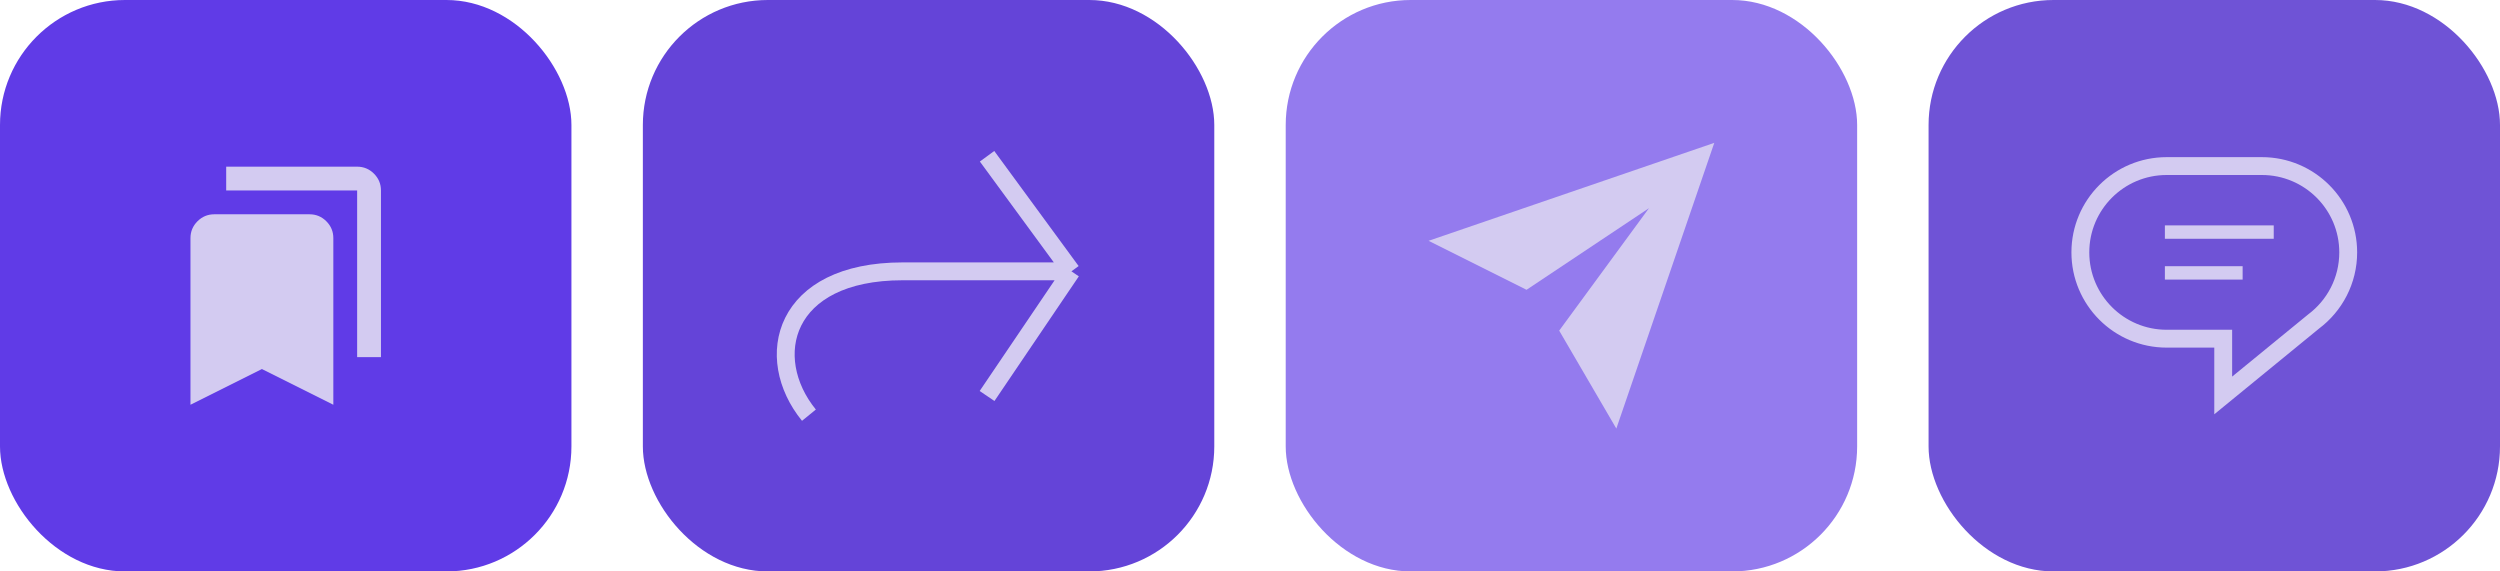 <?xml version="1.0" encoding="utf-8"?>
<svg xmlns="http://www.w3.org/2000/svg" fill="none" height="100%" overflow="visible" preserveAspectRatio="none" style="display: block;" viewBox="0 0 280 64" width="100%">
<g id="Frame 1321315207">
<g id="Frame 1321315201">
<rect fill="#603BE7" height="64" rx="14" width="64"/>
<g id="material-symbols:bookmarks">
<path d="M21.333 45.333V26.667C21.333 25.933 21.595 25.306 22.117 24.784C22.64 24.262 23.268 24.001 24 24H34.667C35.4 24 36.028 24.261 36.551 24.784C37.073 25.307 37.334 25.934 37.333 26.667V45.333L29.333 41.333L21.333 45.333ZM40 40V21.333H25.333V18.667H40C40.733 18.667 41.361 18.928 41.884 19.451C42.407 19.973 42.668 20.601 42.667 21.333V40H40Z" fill="#D3CBF1" id="Vector"/>
</g>
</g>
<g id="Frame 1321315204">
<rect fill="#6444D8" height="64" rx="14" width="64" x="72"/>
<path d="M90.6 46.5C85.351 40.056 87.661 30.389 101.1 30.389C114.54 30.389 120 30.389 120 30.389M120 30.389L110.551 17.5M120 30.389L110.551 44.352" id="Vector 1" stroke="#D3CBF1" stroke-width="2"/>
</g>
<g id="Frame 1321315200">
<rect fill="#947BEE" height="64" rx="14" width="64" x="144"/>
<path d="M192 16L160 26.971L170.971 32.457L184.686 23.314L174.629 37.029L181.029 48L192 16Z" fill="#D3CBF1" id="Vector 2"/>
</g>
<g id="Frame 1321315205">
<rect fill="#6F53D6" height="64" rx="14" width="64" x="216"/>
<g id="Group 4">
<path d="M242.667 18.6H253.333C258.672 18.6 263 22.928 263 28.267C263 31.433 261.479 34.243 259.123 36.008L259.106 36.021L259.09 36.035L249 44.289V37.933H242.667C237.328 37.933 233 33.606 233 28.267C233 22.928 237.328 18.6 242.667 18.6Z" id="Union" stroke="#D3CBF1" stroke-width="2"/>
<g id="Group 7">
<line id="Line 1" stroke="#D3CBF1" stroke-width="1.5" x1="242.467" x2="254.658" y1="25.993" y2="25.993"/>
<line id="Line 2" stroke="#D3CBF1" stroke-width="1.5" x1="242.467" x2="251.175" y1="30.564" y2="30.564"/>
</g>
</g>
</g>
</g>
</svg>